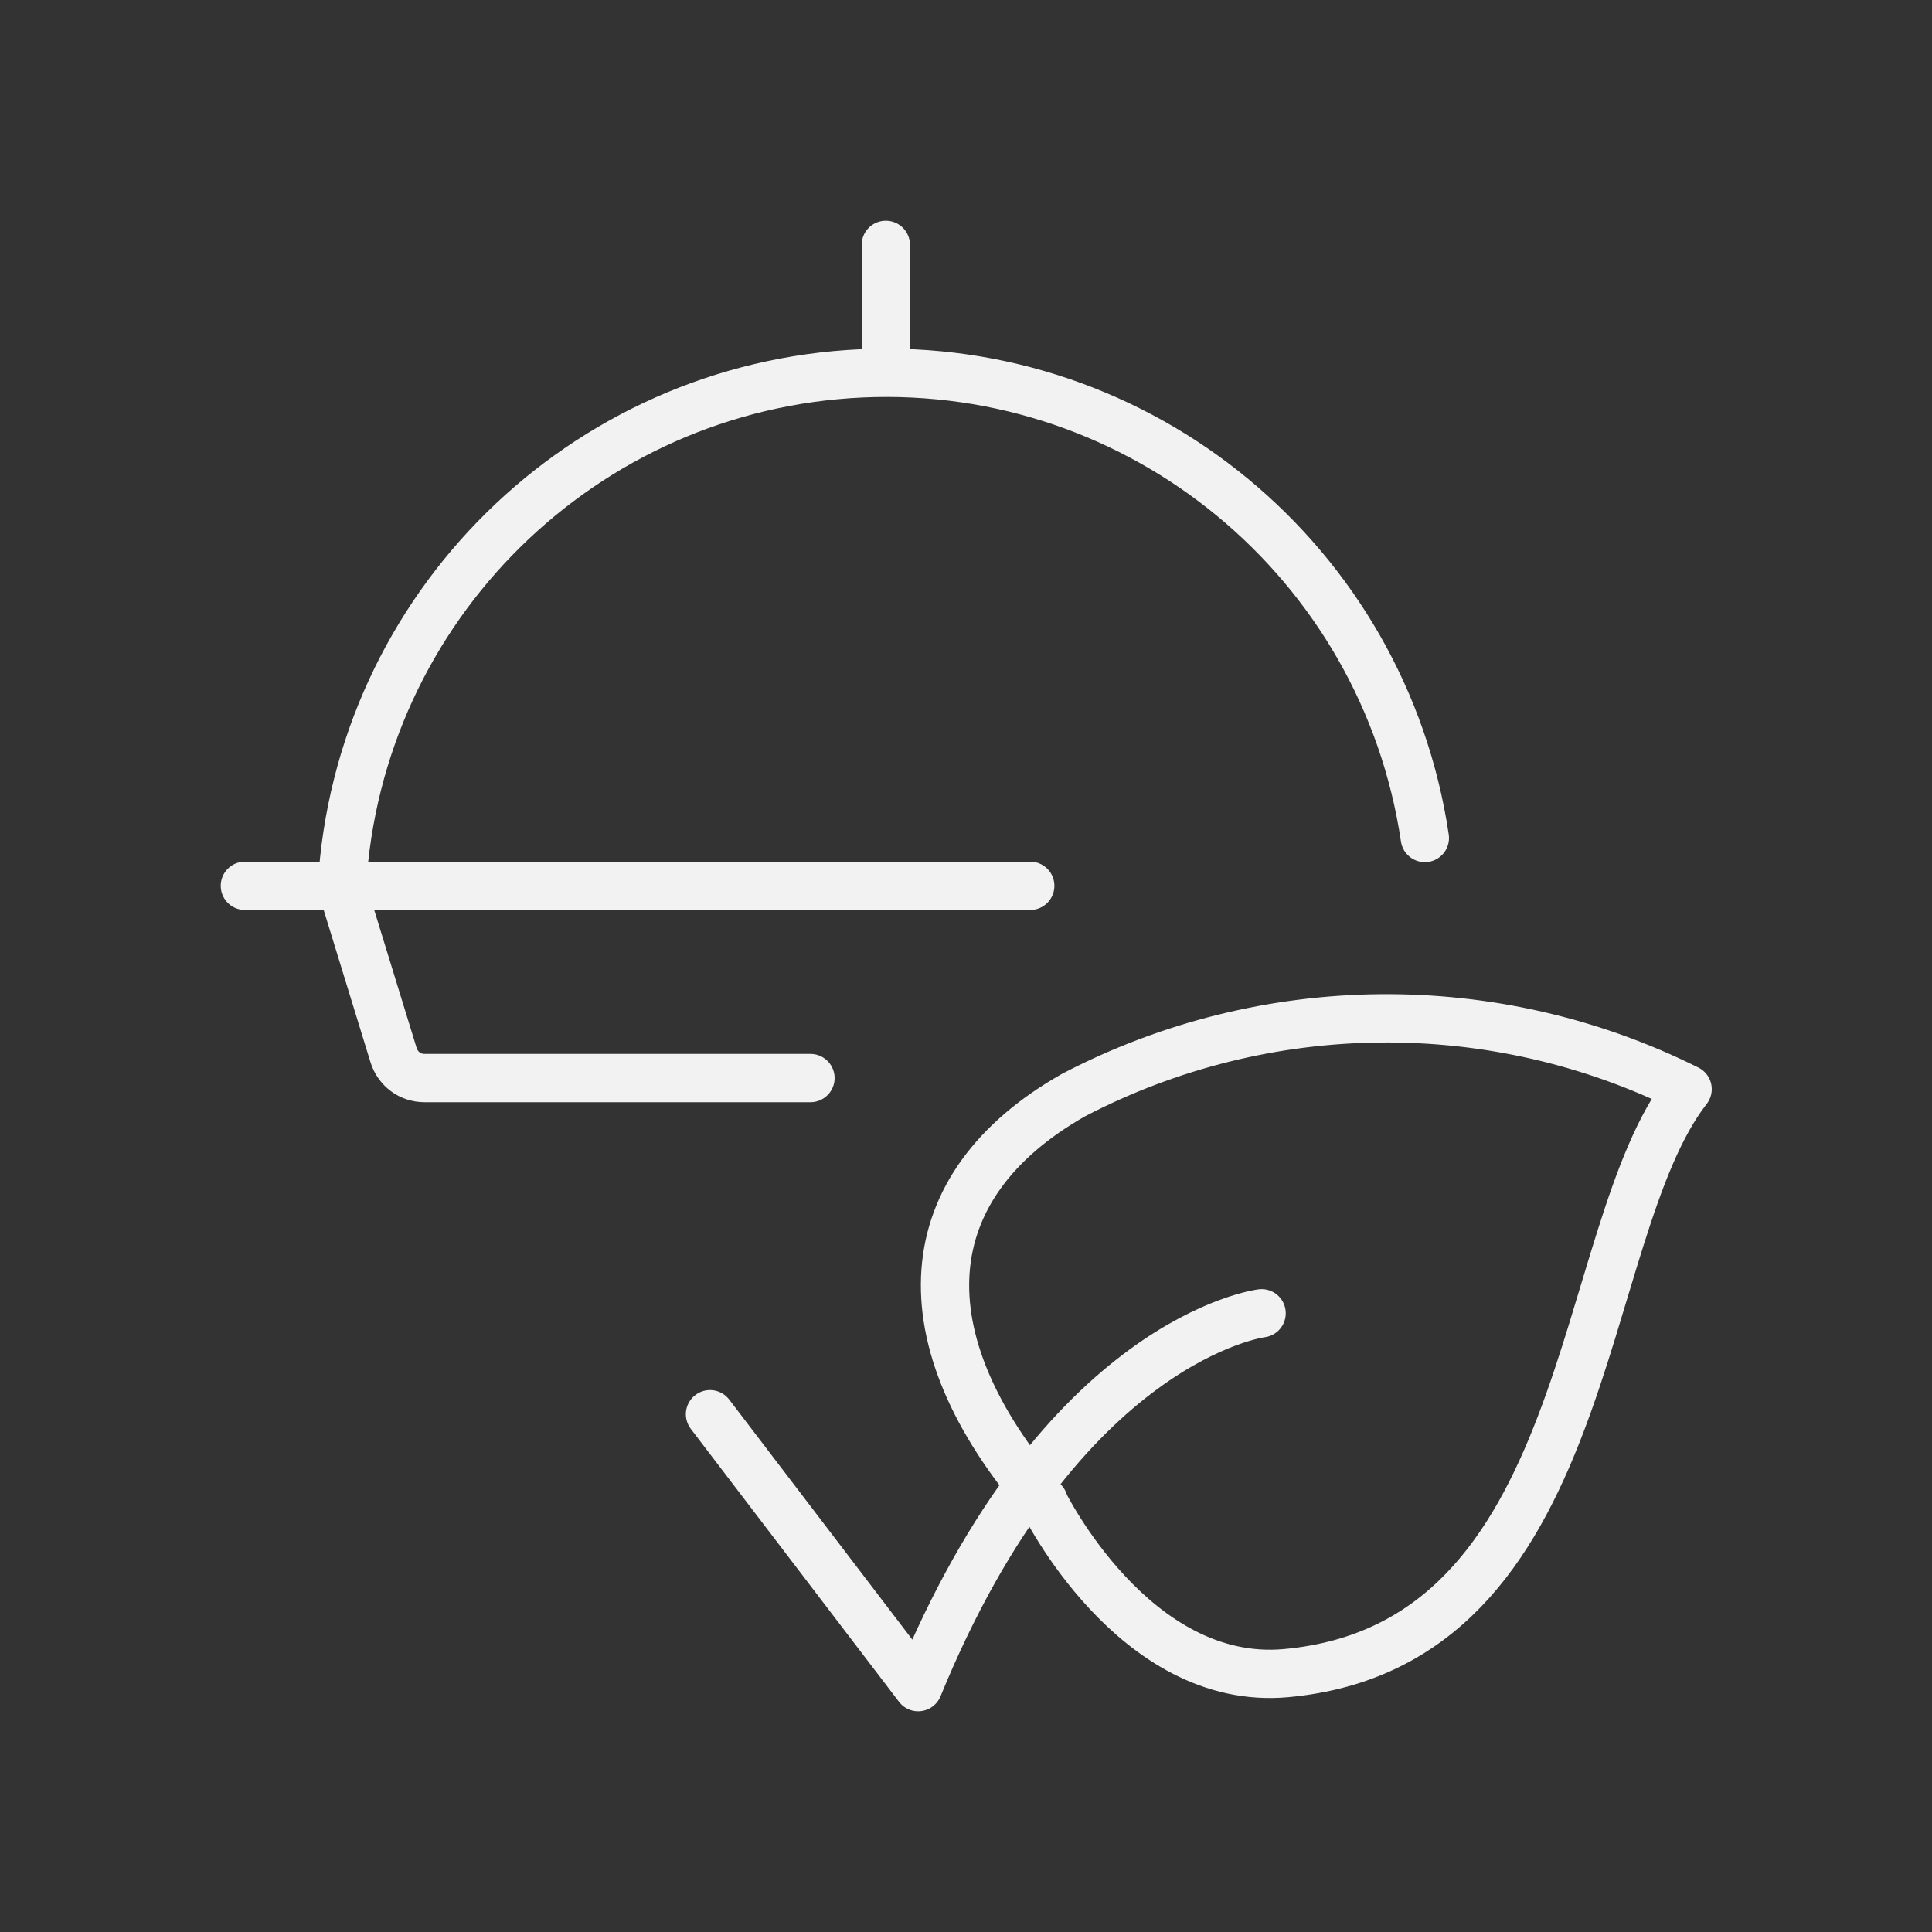 <?xml version="1.0" encoding="UTF-8"?>
<svg xmlns="http://www.w3.org/2000/svg" id="Layer_1" data-name="Layer 1" viewBox="0 0 40 40">
  <rect x="0" y="0" width="40" height="40" fill="#333333" stroke="none"/>
  <defs>
    <style>
      .cls-1 {
        fill: none;
        stroke: #f2f2f2;
        stroke-linecap: round;
        stroke-linejoin: round;
      }
    </style>
  </defs>
  <path class="cls-1" d="M7.08,18.37l1.07,3.48c.09.28.34.47.64.47h7.99M26.12,27.19s-4.15.51-7.11,7.74l-4.31-5.65M21.6,31.09s1.87,3.84,5.03,3.55c6.4-.59,5.97-9.09,8.31-12.09-4.01-2-8.74-1.95-12.71.12-3.32,1.88-3.55,5.03-.62,8.42ZM18.34,7.72v-2.65M5.07,18.34h16.26M7.08,18.34c.34-5.77,4.99-10.35,10.76-10.61,5.78-.26,10.81,3.9,11.66,9.62"></path>
</svg>
